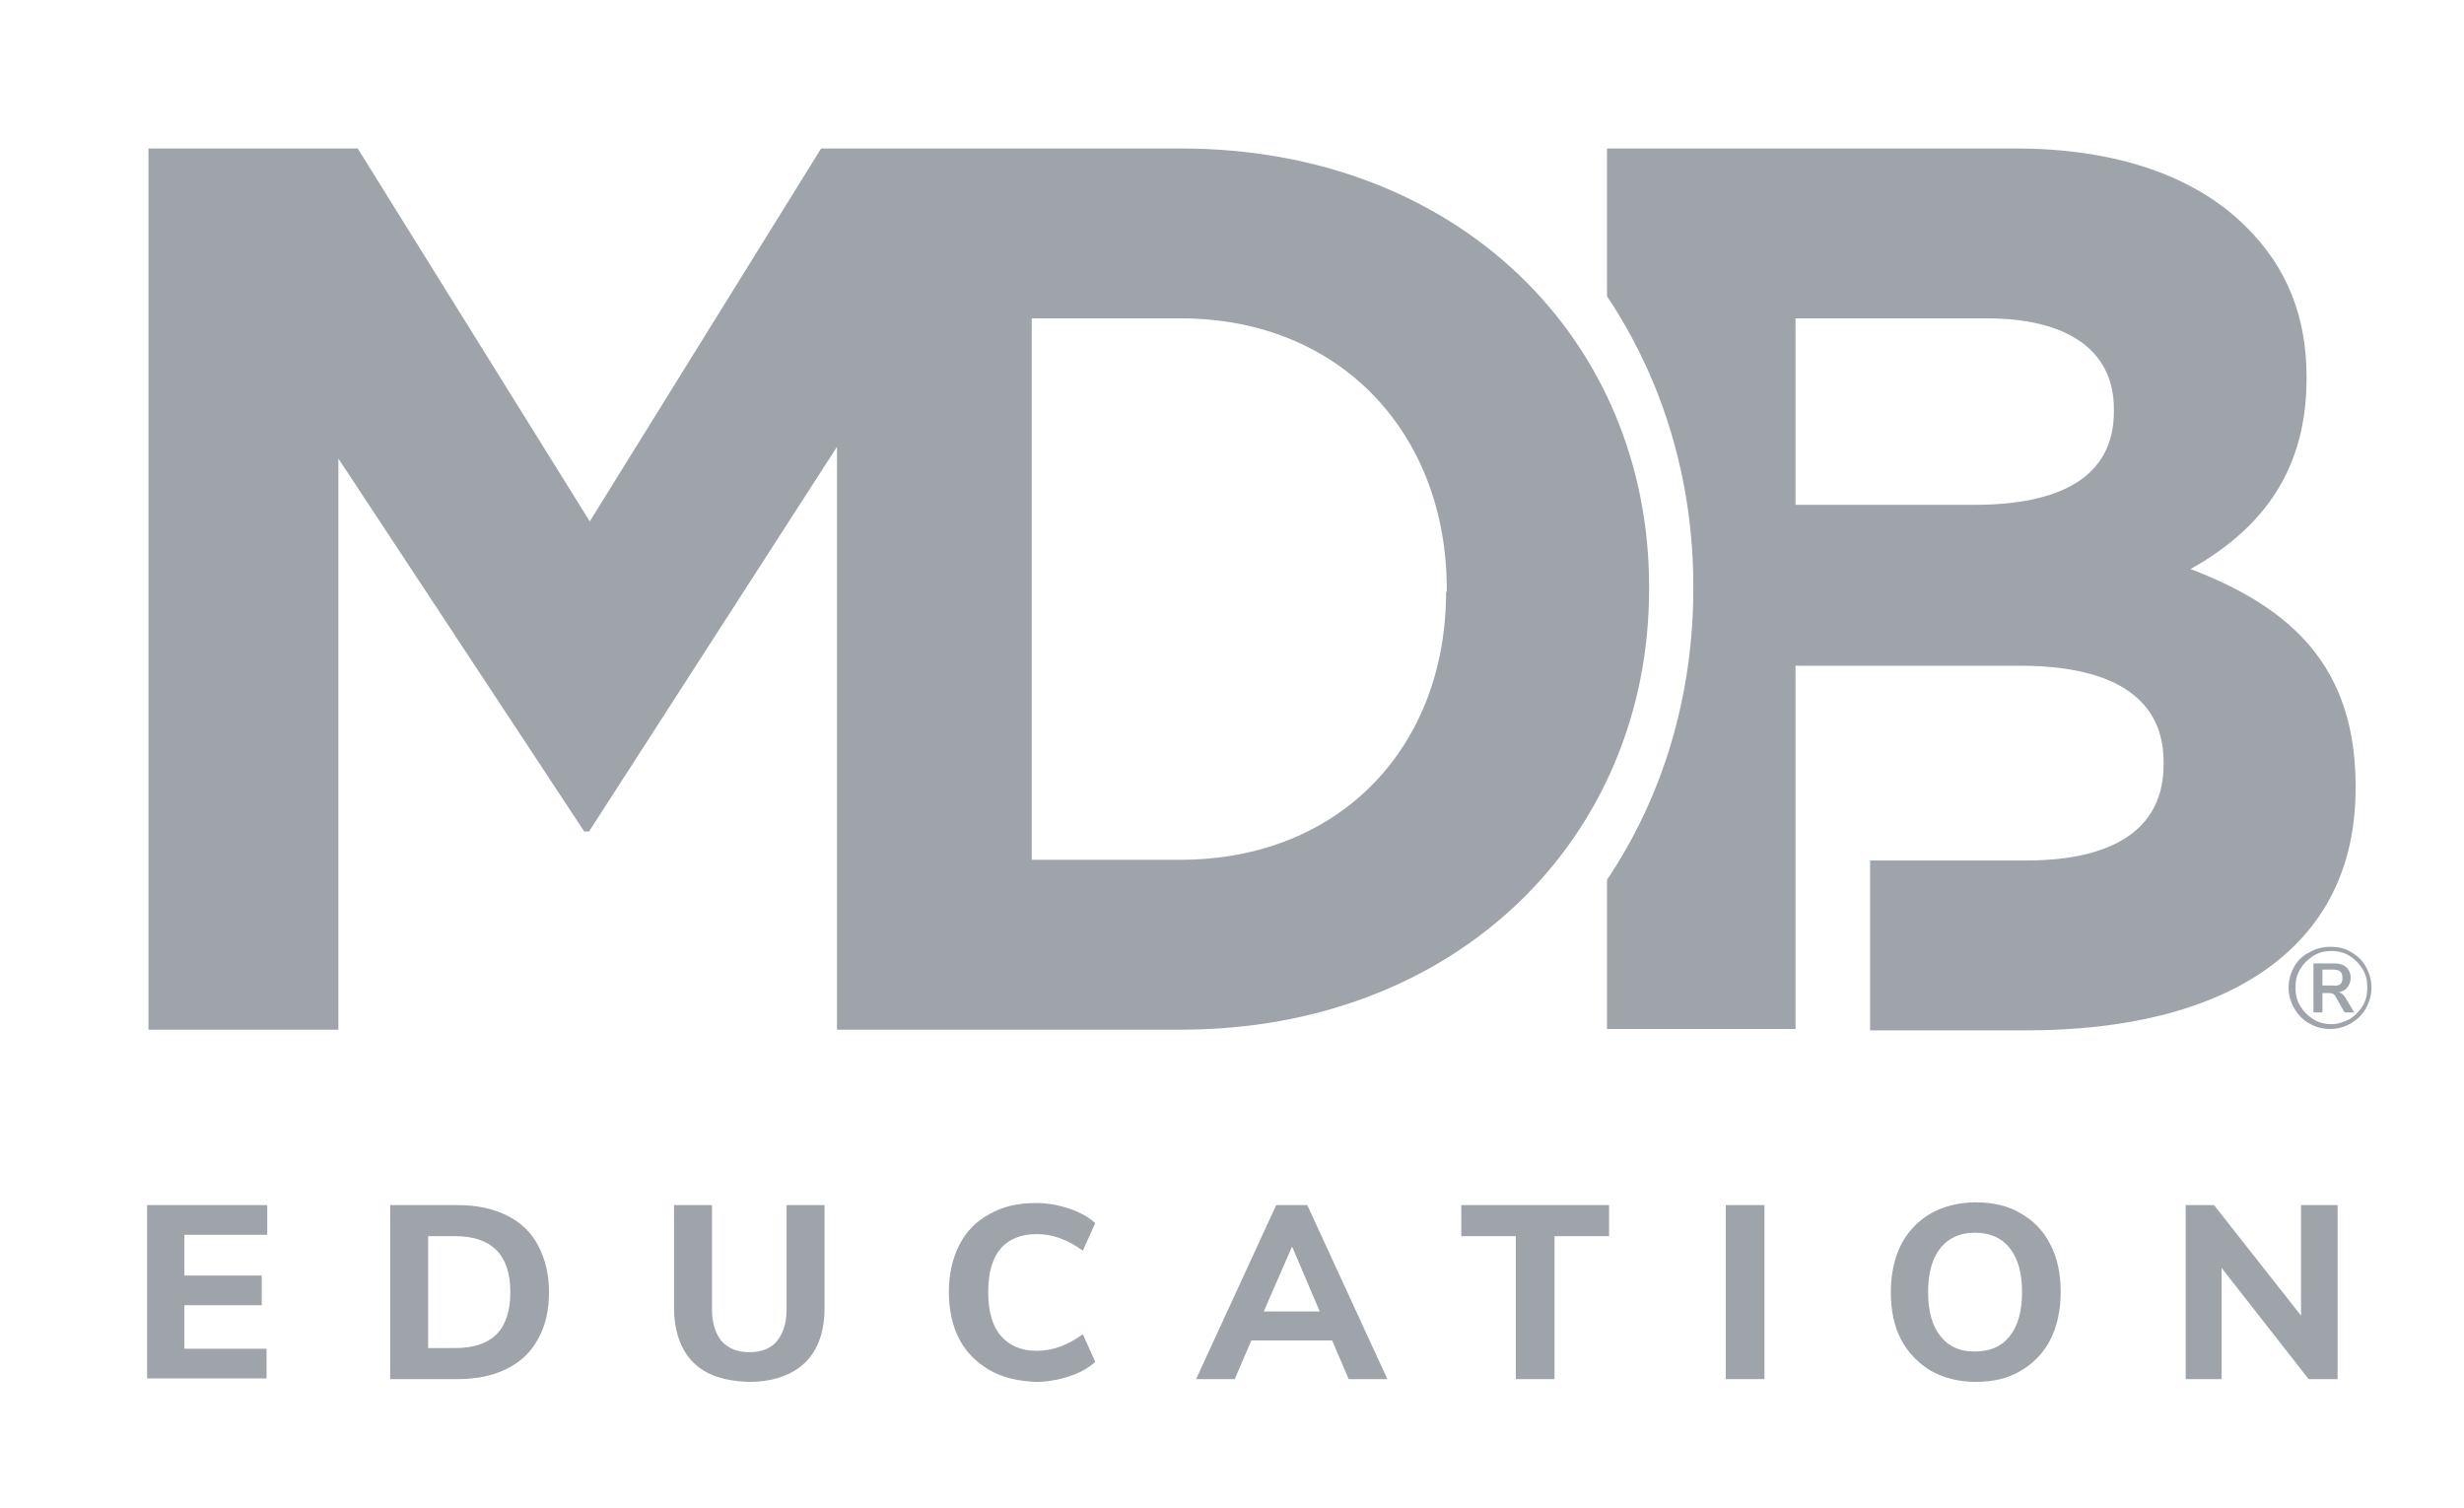 <svg xmlns="http://www.w3.org/2000/svg" xmlns:xlink="http://www.w3.org/1999/xlink" id="Capa_1" x="0px" y="0px" viewBox="0 0 356.8 218.3" style="enable-background:new 0 0 356.8 218.3;" xml:space="preserve"><style type="text/css">	.st0{fill:#9FA4AB;}	.st1{enable-background:new    ;}</style><path class="st0" d="M306.1,59.6c0,9.5-7.8,13.5-20.2,13.5H260v-27h27.7c11.8,0,18.4,4.7,18.4,13.1V59.6z M317.2,82.4 c9.1-5.1,16.8-13.1,16.8-27.5v-0.4c0-8.7-2.9-15.9-8.8-21.7c-7.3-7.3-18.8-11.3-33.3-11.3h-59.2v21.4c8.1,12.1,12.5,26.6,12.5,42 v0.3c0,15.4-4.3,30-12.5,42.2V149H260V96.4h32.5c14.4,0,20.8,5.3,20.8,13.9v0.4c0,9.5-7.5,13.9-19.9,13.9h-22.6v24.6h22.6 c28.8,0,47.7-11.7,47.7-35v-0.4C341.1,96.6,331.9,88,317.2,82.4"></path><path class="st0" d="M209.4,85.7c0,22.6-15.5,38.8-38.5,38.8h-21.5V46.1H171c23,0,38.5,16.6,38.5,39.2v0.4H209.4z M121.2,64.7 L121.2,64.7v84.4h28.2l0,0H171c40.1,0,67.8-27.9,67.8-63.8V85c0-35.9-27.7-63.5-67.8-63.5h-21.5l0,0h-0.1h-0.2l0,0h-30.3l-33.5,54 l-33.6-54H21.5v127.6H49V66.4l35.6,54h0.7L121.2,64.7"></path><g class="st1">	<path class="st0" d="M21.3,199.7v-25.2h17.4v4.3H26.7v5.9h11.2v4.3H26.7v6.3h11.9v4.3H21.3z"></path>	<path class="st0" d="M56.5,174.5h9.8c2.7,0,5.1,0.5,7.1,1.5c2,1,3.5,2.4,4.5,4.3c1,1.9,1.6,4.1,1.6,6.8c0,2.6-0.5,4.9-1.6,6.8  c-1,1.9-2.5,3.3-4.5,4.3c-2,1-4.4,1.5-7.1,1.5h-9.8V174.5z M65.9,195.2c5.4,0,8-2.7,8-8.1c0-5.4-2.7-8.1-8-8.1H62v16.2H65.9z"></path>	<path class="st0" d="M100.4,197.3c-1.8-1.8-2.8-4.5-2.8-8v-14.8h5.5v15.1c0,2,0.5,3.5,1.4,4.6c0.9,1,2.2,1.6,4,1.6  c1.7,0,3.1-0.5,4-1.6c0.9-1.1,1.4-2.6,1.4-4.6v-15.1h5.5v14.8c0,3.5-0.9,6.1-2.8,8c-1.9,1.8-4.6,2.8-8.1,2.8  C104.9,200,102.2,199.1,100.4,197.3z"></path>	<path class="st0" d="M143.3,198.4c-1.9-1.1-3.4-2.6-4.4-4.5c-1-2-1.5-4.2-1.5-6.8c0-2.6,0.5-4.8,1.5-6.8c1-2,2.5-3.5,4.4-4.5  c1.9-1.1,4.1-1.6,6.7-1.6c1.7,0,3.3,0.3,4.8,0.8c1.5,0.5,2.8,1.2,3.8,2.1l-1.8,4c-1.1-0.8-2.2-1.4-3.3-1.8  c-1.1-0.4-2.2-0.6-3.4-0.6c-2.2,0-4,0.7-5.2,2.1s-1.8,3.5-1.8,6.3c0,2.8,0.6,4.9,1.8,6.3c1.2,1.4,2.9,2.2,5.2,2.2  c1.2,0,2.3-0.2,3.4-0.6c1.1-0.4,2.2-1,3.3-1.8l1.8,4c-1,0.9-2.2,1.6-3.8,2.1c-1.5,0.5-3.1,0.8-4.8,0.8  C147.5,200,145.2,199.5,143.3,198.4z"></path>	<path class="st0" d="M195.3,199.7l-2.4-5.6h-11.7l-2.4,5.6h-5.6l11.6-25.2h4.5l11.6,25.2H195.3z M183,189.9h8.1l-4-9.4L183,189.9z"></path>	<path class="st0" d="M219.5,199.7V179h-7.9v-4.5H233v4.5h-7.9v20.7H219.5z"></path>	<path class="st0" d="M249.9,199.7v-25.2h5.6v25.2H249.9z"></path>	<path class="st0" d="M279.6,198.5c-1.8-1.1-3.3-2.6-4.3-4.5c-1-1.9-1.5-4.2-1.5-6.9c0-2.6,0.5-4.9,1.5-6.9c1-1.9,2.4-3.4,4.3-4.5  c1.8-1,4-1.6,6.5-1.6s4.7,0.5,6.5,1.6c1.8,1,3.3,2.5,4.3,4.5c1,1.9,1.5,4.2,1.5,6.9c0,2.6-0.5,4.9-1.5,6.9c-1,1.9-2.4,3.4-4.3,4.5  c-1.8,1.1-4,1.6-6.5,1.6S281.4,199.5,279.6,198.5z M291,193.5c1.2-1.5,1.8-3.6,1.8-6.4s-0.6-4.9-1.8-6.4c-1.2-1.5-2.9-2.2-5-2.2  c-2.1,0-3.8,0.7-5,2.2c-1.2,1.5-1.8,3.6-1.8,6.4s0.6,4.9,1.8,6.4c1.2,1.5,2.8,2.2,4.9,2.2C288.2,195.7,289.8,195,291,193.5z"></path>	<path class="st0" d="M333.3,174.5h5.2v25.2h-4.2l-12.6-16.1v16.1h-5.2v-25.2h4.1l12.6,16V174.5z"></path></g><g>	<path class="st0" d="M340.5,137.9c0.9,0.5,1.6,1.2,2.1,2.1c0.5,0.9,0.8,1.9,0.8,3s-0.3,2.1-0.8,3s-1.2,1.6-2.2,2.2  c-0.9,0.5-1.9,0.8-3,0.8s-2.1-0.3-3-0.8s-1.6-1.2-2.2-2.2c-0.5-0.9-0.8-1.9-0.8-3s0.3-2.1,0.8-3s1.2-1.6,2.2-2.1  c0.9-0.5,1.9-0.8,3-0.8C338.6,137.1,339.6,137.3,340.5,137.9z M340.2,147.6c0.8-0.5,1.4-1.1,1.9-1.9s0.7-1.7,0.7-2.7  s-0.2-1.9-0.7-2.7s-1.1-1.4-1.9-1.9s-1.7-0.7-2.6-0.7s-1.8,0.2-2.6,0.7c-0.8,0.5-1.4,1.1-1.9,1.9c-0.5,0.8-0.7,1.7-0.7,2.7  s0.2,1.9,0.7,2.7s1.1,1.4,1.9,1.9s1.7,0.7,2.6,0.7S339.4,148,340.2,147.6z M339.6,144.4l1.3,2.2h-1.4l-1.3-2.3  c-0.1-0.2-0.3-0.4-0.4-0.4c-0.2-0.1-0.3-0.1-0.6-0.1h-0.9v2.8H335v-7.1h3c0.8,0,1.4,0.2,1.8,0.6c0.4,0.4,0.6,0.9,0.6,1.5  c0,0.5-0.2,1-0.5,1.4s-0.8,0.6-1.3,0.7C339,143.7,339.3,144,339.6,144.4z M338.9,142.5c0.2-0.2,0.3-0.5,0.3-0.9s-0.1-0.7-0.3-0.9  c-0.2-0.2-0.6-0.3-1-0.3h-1.6v2.3h1.6C338.3,142.8,338.6,142.7,338.9,142.5z"></path></g></svg>